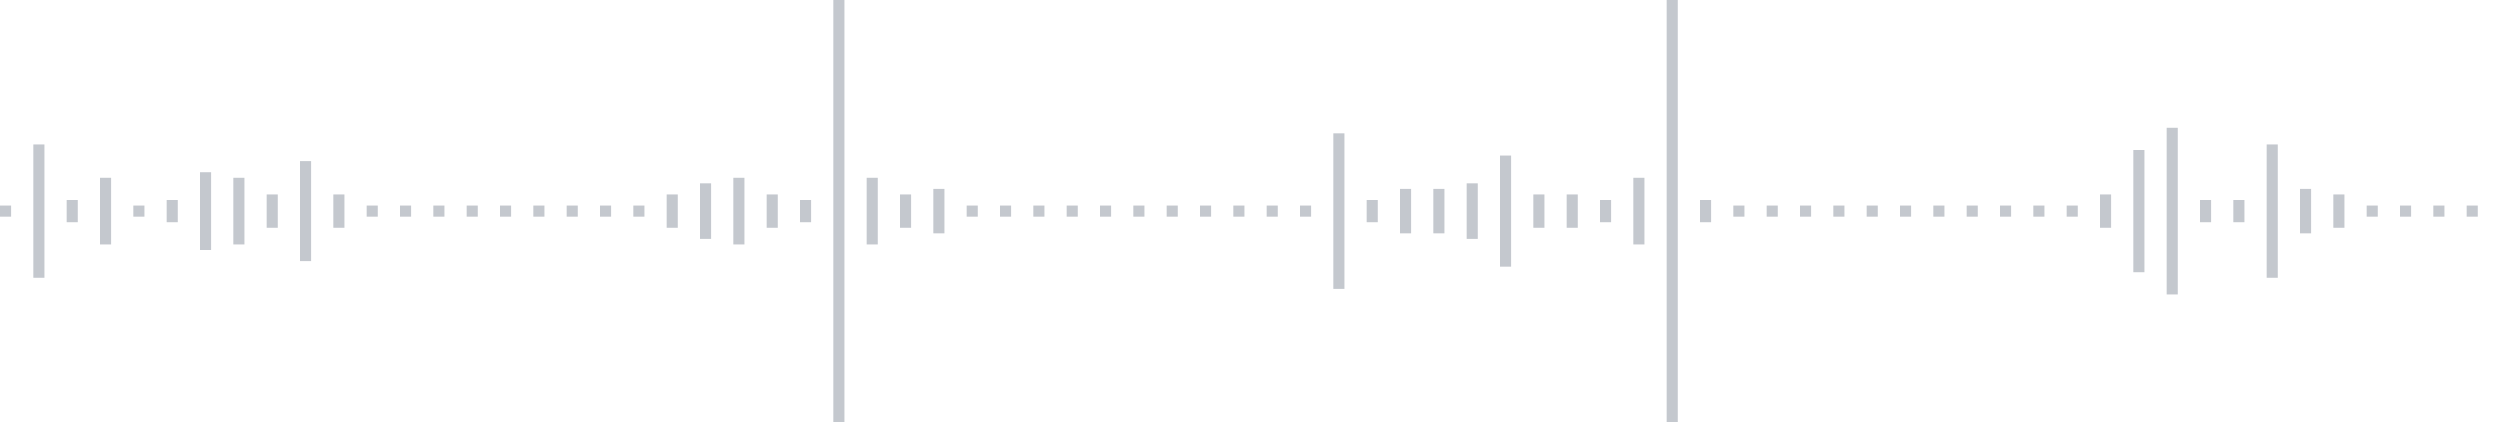 <svg xmlns="http://www.w3.org/2000/svg" xmlns:xlink="http://www.w3/org/1999/xlink" viewBox="0 0 225 38" preserveAspectRatio="none" width="100%" height="100%" fill="#C4C8CE"><g id="waveform-02ba6136-04d5-48c3-b9c7-f342a51fac75"><rect x="0" y="18.5" width="1" height="1"/><rect x="3" y="13.0" width="1" height="12"/><rect x="6" y="18.0" width="1" height="2"/><rect x="9" y="16.0" width="1" height="6"/><rect x="12" y="18.5" width="1" height="1"/><rect x="15" y="18.0" width="1" height="2"/><rect x="18" y="15.5" width="1" height="7"/><rect x="21" y="16.0" width="1" height="6"/><rect x="24" y="17.5" width="1" height="3"/><rect x="27" y="14.5" width="1" height="9"/><rect x="30" y="17.5" width="1" height="3"/><rect x="33" y="18.5" width="1" height="1"/><rect x="36" y="18.5" width="1" height="1"/><rect x="39" y="18.5" width="1" height="1"/><rect x="42" y="18.5" width="1" height="1"/><rect x="45" y="18.5" width="1" height="1"/><rect x="48" y="18.5" width="1" height="1"/><rect x="51" y="18.5" width="1" height="1"/><rect x="54" y="18.5" width="1" height="1"/><rect x="57" y="18.5" width="1" height="1"/><rect x="60" y="17.5" width="1" height="3"/><rect x="63" y="16.5" width="1" height="5"/><rect x="66" y="16.0" width="1" height="6"/><rect x="69" y="17.5" width="1" height="3"/><rect x="72" y="18.0" width="1" height="2"/><rect x="75" y="-0.5" width="1" height="39"/><rect x="78" y="16.0" width="1" height="6"/><rect x="81" y="17.5" width="1" height="3"/><rect x="84" y="17.0" width="1" height="4"/><rect x="87" y="18.5" width="1" height="1"/><rect x="90" y="18.5" width="1" height="1"/><rect x="93" y="18.5" width="1" height="1"/><rect x="96" y="18.5" width="1" height="1"/><rect x="99" y="18.5" width="1" height="1"/><rect x="102" y="18.5" width="1" height="1"/><rect x="105" y="18.5" width="1" height="1"/><rect x="108" y="18.5" width="1" height="1"/><rect x="111" y="18.5" width="1" height="1"/><rect x="114" y="18.5" width="1" height="1"/><rect x="117" y="18.5" width="1" height="1"/><rect x="120" y="12.0" width="1" height="14"/><rect x="123" y="18.0" width="1" height="2"/><rect x="126" y="17.0" width="1" height="4"/><rect x="129" y="17.0" width="1" height="4"/><rect x="132" y="16.5" width="1" height="5"/><rect x="135" y="14.0" width="1" height="10"/><rect x="138" y="17.5" width="1" height="3"/><rect x="141" y="17.5" width="1" height="3"/><rect x="144" y="18.0" width="1" height="2"/><rect x="147" y="16.0" width="1" height="6"/><rect x="150" y="-0.5" width="1" height="39"/><rect x="153" y="18.0" width="1" height="2"/><rect x="156" y="18.5" width="1" height="1"/><rect x="159" y="18.5" width="1" height="1"/><rect x="162" y="18.5" width="1" height="1"/><rect x="165" y="18.5" width="1" height="1"/><rect x="168" y="18.5" width="1" height="1"/><rect x="171" y="18.5" width="1" height="1"/><rect x="174" y="18.5" width="1" height="1"/><rect x="177" y="18.5" width="1" height="1"/><rect x="180" y="18.5" width="1" height="1"/><rect x="183" y="18.5" width="1" height="1"/><rect x="186" y="18.5" width="1" height="1"/><rect x="189" y="17.5" width="1" height="3"/><rect x="192" y="13.5" width="1" height="11"/><rect x="195" y="11.5" width="1" height="15"/><rect x="198" y="18.0" width="1" height="2"/><rect x="201" y="18.0" width="1" height="2"/><rect x="204" y="13.0" width="1" height="12"/><rect x="207" y="17.0" width="1" height="4"/><rect x="210" y="17.5" width="1" height="3"/><rect x="213" y="18.5" width="1" height="1"/><rect x="216" y="18.5" width="1" height="1"/><rect x="219" y="18.5" width="1" height="1"/><rect x="222" y="18.5" width="1" height="1"/></g></svg>
